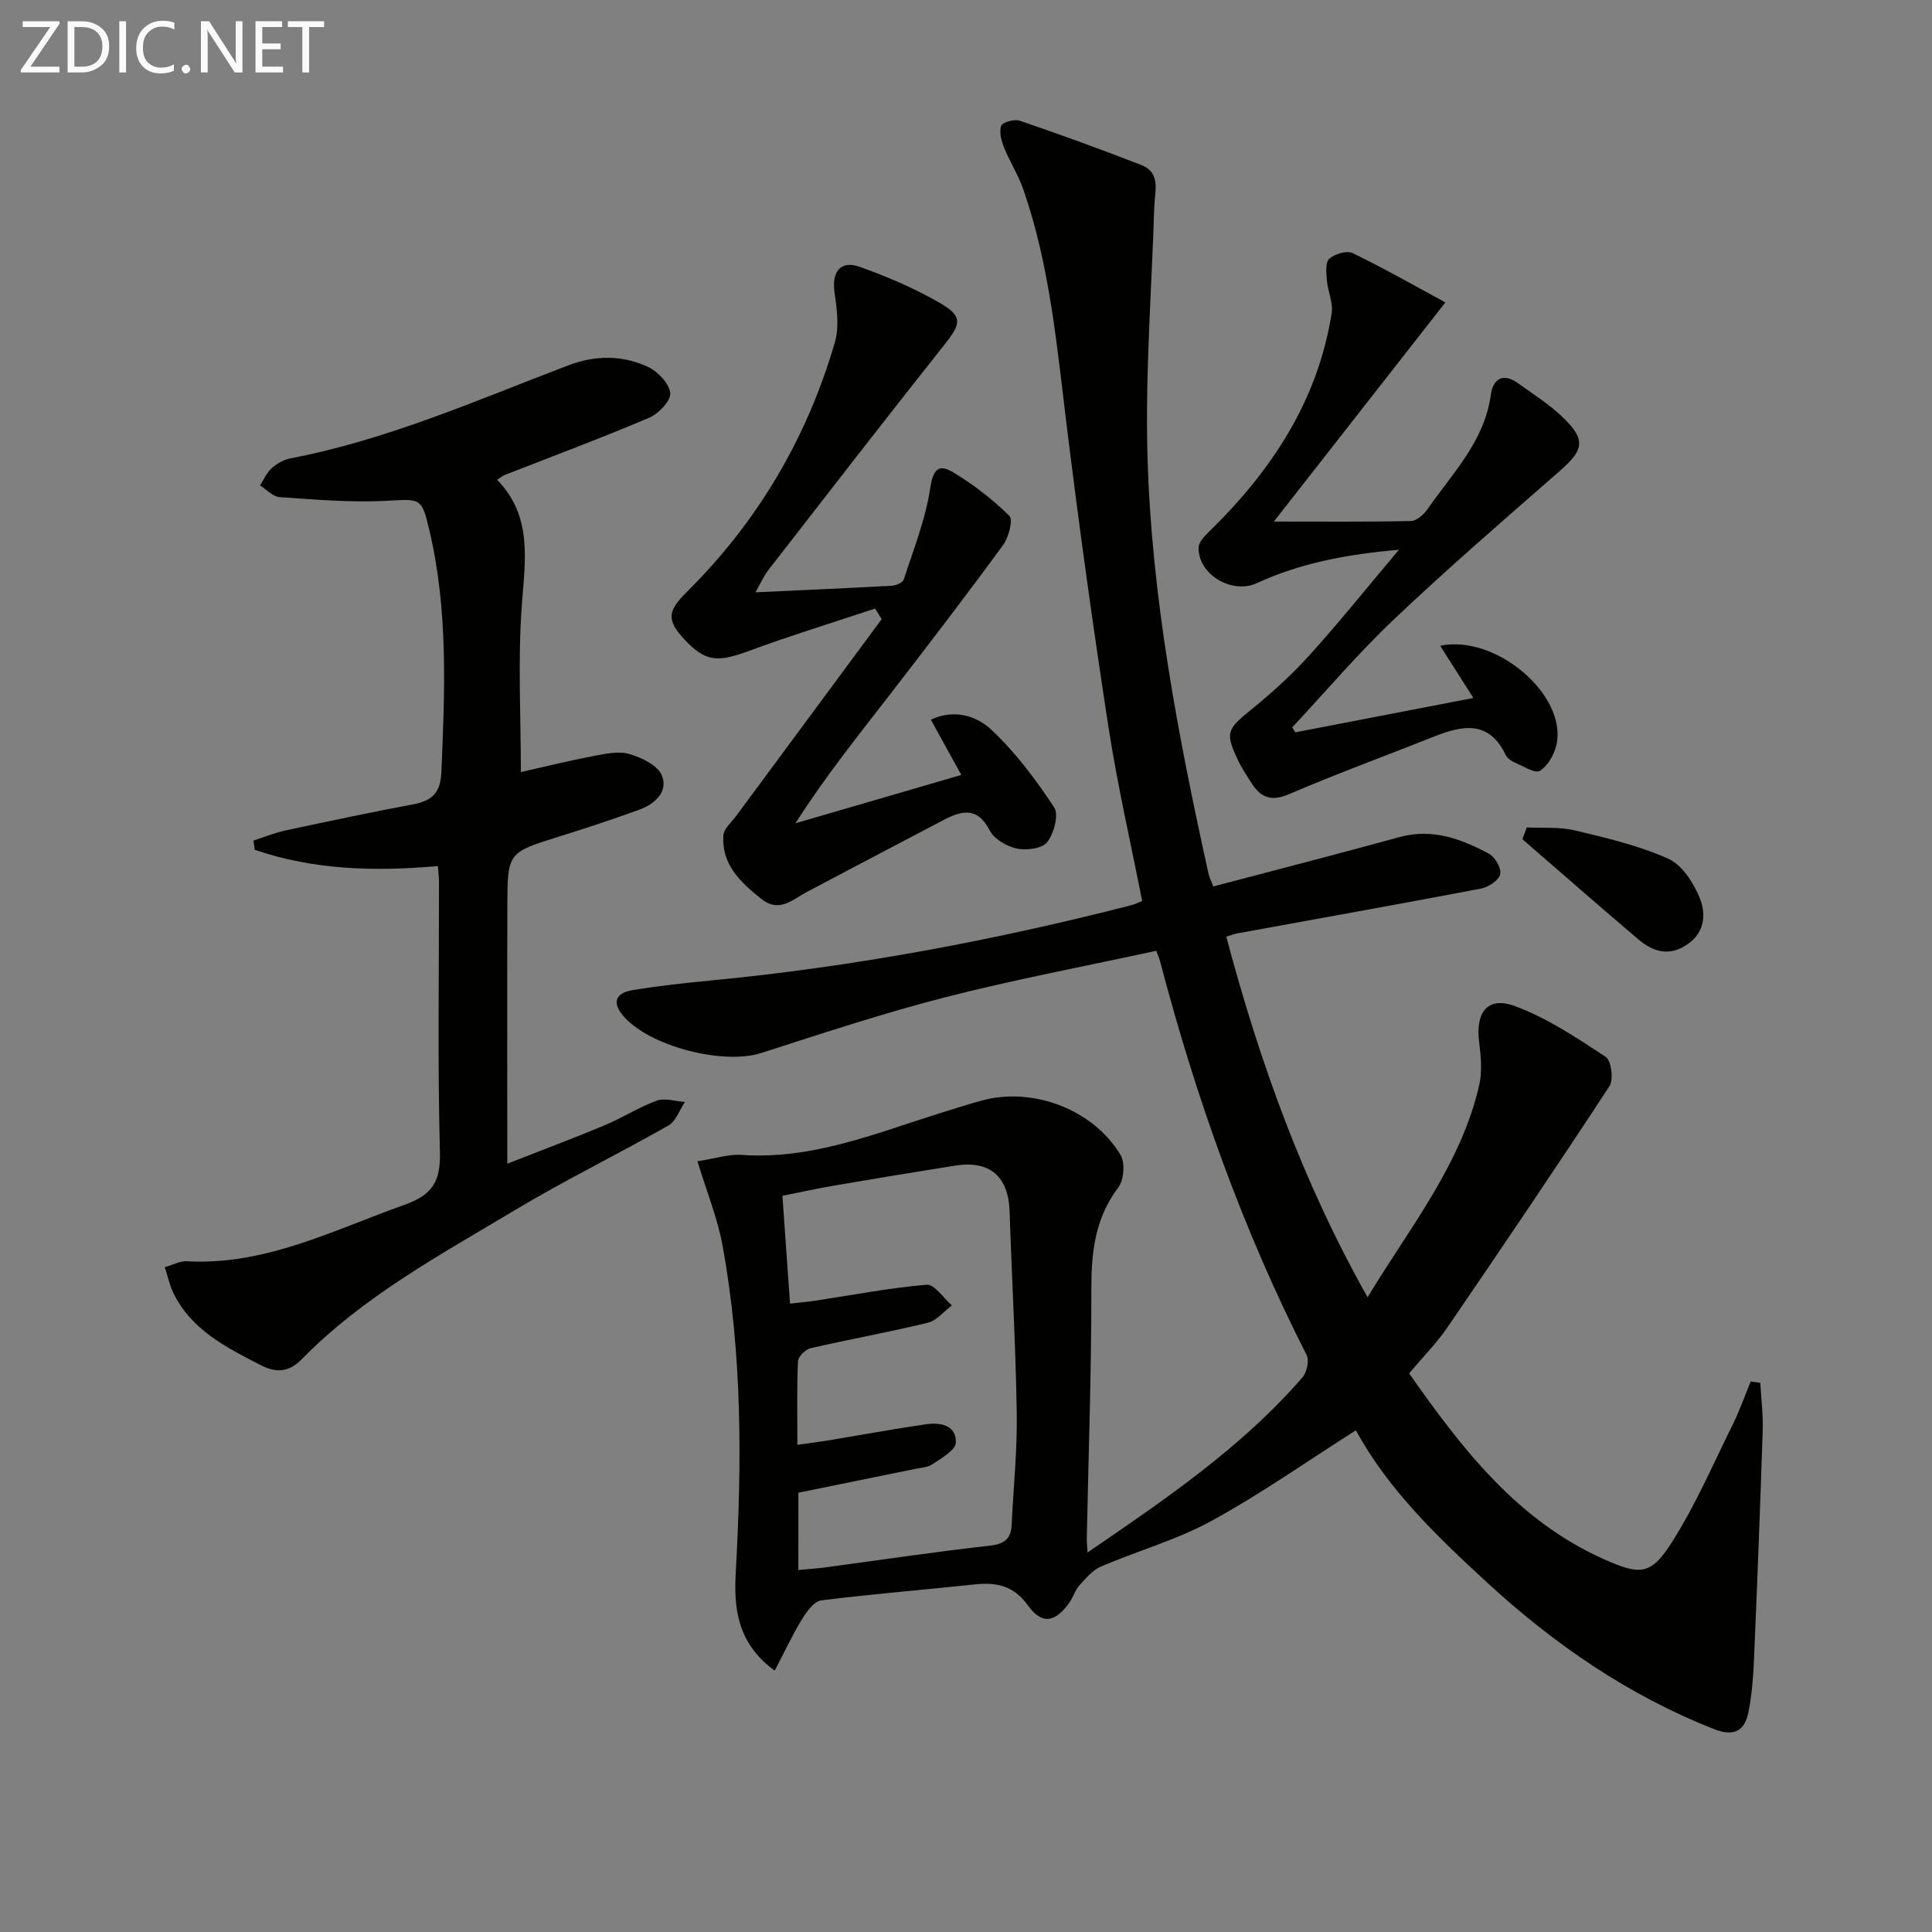<svg enable-background="new 0 0 400 400" viewBox="0 0 400 400" xmlns="http://www.w3.org/2000/svg"><rect x="0" y="0" width="400" height="400" fill="#808080" stroke="none"/><path d="m280.72 296.13c-10.22 6.49-19.74 13.21-29.9 18.76-7.2 3.94-15.3 6.19-22.89 9.45-1.73.74-3.13 2.44-4.46 3.9-.87.95-1.23 2.34-1.98 3.42-2.93 4.25-5.72 4.81-8.61.79-2.99-4.17-6.55-4.9-11.12-4.41-10.57 1.13-21.18 1.97-31.72 3.3-1.49.19-3.03 2.32-3.99 3.89-2 3.28-3.63 6.78-5.65 10.65-7.87-5.7-8.47-13.11-8.07-20.33 1.27-22.66 1.36-45.26-2.73-67.65-1.06-5.78-3.34-11.34-5.2-17.47 3.64-.56 6.44-1.51 9.16-1.32 14.56 1.02 27.69-4.45 41.11-8.66 2.85-.89 5.69-1.8 8.57-2.59 10.56-2.9 23.13 1.82 28.77 11.29.97 1.63.68 5.19-.5 6.74-4.86 6.4-5.57 13.47-5.56 21.18.02 17.14-.6 34.28-.94 51.43-.02.81.08 1.61.15 2.93 16.08-11 31.85-21.69 44.49-36.24.92-1.06 1.46-3.5.87-4.65-13.24-26.02-22.95-53.34-30.34-81.53-.16-.63-.45-1.22-.79-2.16-14.62 3.18-29.26 5.93-43.67 9.62-12.85 3.29-25.47 7.49-38.11 11.54-7.94 2.55-23.3-1.41-28.63-7.75-2.43-2.89-1.27-4.72 1.91-5.25 5.4-.89 10.85-1.49 16.29-2.01 29.48-2.83 58.5-8.26 87.17-15.62.63-.16 1.22-.48 2.12-.84-2.35-11.98-5.1-23.89-6.96-35.93-3.19-20.67-6.06-41.39-8.62-62.14-2.06-16.64-3.49-33.37-9.05-49.34-1.03-2.95-2.77-5.63-3.94-8.54-.57-1.42-1.08-3.26-.61-4.54.28-.76 2.73-1.44 3.83-1.06 8.44 2.89 16.83 5.92 25.14 9.16 4.18 1.63 2.82 5.46 2.72 8.68-.53 17.12-1.88 34.25-1.41 51.34.8 29.29 6.3 58.03 12.61 86.58.21.95.67 1.84 1.03 2.78 12.98-3.43 25.79-6.72 38.55-10.22 6.81-1.87 12.78.38 18.52 3.45 1.26.68 2.62 3.06 2.32 4.26-.31 1.26-2.44 2.66-3.97 2.95-16.79 3.2-33.62 6.2-50.43 9.27-.63.11-1.23.36-2.31.69 6.87 25.84 15.75 50.66 29.25 74.65 8.91-14.68 19.38-27.54 23.12-43.95.64-2.81.35-5.93-.02-8.84-.8-6.16 1.72-9.56 7.32-7.52 6.69 2.44 12.84 6.57 18.86 10.52 1.17.77 1.7 4.71.81 6.07-11 16.81-22.27 33.45-33.61 50.04-2.23 3.26-5.08 6.11-7.88 9.43 10.96 15.63 22.38 30.47 40.32 38.48 7.67 3.43 9.8 3.29 14.2-3.68 4.84-7.65 8.46-16.07 12.49-24.21 1.42-2.87 2.49-5.92 3.71-8.89.66.09 1.33.18 1.99.27.18 3.28.6 6.57.5 9.83-.52 15.95-1.14 31.89-1.82 47.84-.15 3.46-.44 6.96-1.1 10.35-.78 4.02-2.92 5.34-7.21 3.65-17.76-7-33.08-17.58-47.06-30.44-10.3-9.49-20.33-19.11-27.04-31.4zm-115.43 28.92c2.24-.21 3.89-.31 5.53-.53 11.35-1.52 22.69-3.23 34.07-4.5 3.12-.35 4.43-1.43 4.57-4.4.35-7.64 1.16-15.28 1.05-22.92-.22-13.96-1.02-27.91-1.48-41.86-.24-7.27-4.08-10.65-11.28-9.51-8.35 1.32-16.69 2.7-25.02 4.13-3.53.6-7.04 1.38-10.74 2.12.54 7.67 1.04 14.74 1.58 22.32 2.07-.23 3.67-.37 5.26-.61 7.67-1.16 15.32-2.65 23.03-3.3 1.61-.14 3.47 2.78 5.22 4.28-1.65 1.24-3.14 3.14-4.99 3.59-8.05 1.96-16.22 3.42-24.29 5.28-1.05.24-2.55 1.73-2.59 2.7-.25 5.61-.12 11.23-.12 17.29 2.63-.37 4.59-.61 6.53-.93 6.69-1.11 13.37-2.34 20.08-3.32 2.98-.43 6.31.16 6.2 3.8-.05 1.55-2.95 3.18-4.79 4.44-1.03.7-2.52.77-3.82 1.04-7.94 1.63-15.88 3.24-23.99 4.89-.01 5.2-.01 10.3-.01 16z" fill="#010100"/><path d="m90.66 179.31c-13.06 1.15-25.72.82-37.92-3.37-.09-.64-.17-1.28-.26-1.91 2.19-.7 4.34-1.6 6.58-2.08 8.76-1.88 17.52-3.74 26.32-5.39 3.9-.73 5.81-2.2 6-6.67.72-16.81 1.43-33.58-2.49-50.13-1.63-6.9-1.79-6.43-9.15-6.06-7.27.36-14.6-.28-21.88-.78-1.39-.1-2.69-1.58-4.03-2.43.79-1.21 1.38-2.63 2.42-3.55 1.06-.95 2.49-1.77 3.88-2.04 20.04-3.83 38.61-12.05 57.51-19.25 5.63-2.14 11.15-2.14 16.43.27 2.07.94 4.47 3.43 4.7 5.43.18 1.58-2.42 4.31-4.37 5.14-9.89 4.21-19.98 7.96-30 11.89-.44.17-.81.53-1.46.96 7.3 7.54 5.81 16.49 5.11 25.77-.86 11.51-.21 23.14-.21 34.74 4.79-1.08 9.92-2.35 15.1-3.34 2.43-.46 5.15-1.05 7.39-.39 2.53.74 5.85 2.34 6.7 4.43 1.37 3.37-1.45 5.92-4.68 7.09-5.46 1.99-10.99 3.81-16.54 5.54-10.67 3.34-10.74 3.29-10.77 14.4-.05 17.46-.01 34.92-.01 53.35 6.46-2.53 13.34-5.12 20.12-7.94 3.68-1.53 7.09-3.75 10.83-5.11 1.68-.61 3.86.14 5.82.27-1.11 1.66-1.85 3.99-3.4 4.87-10.55 6-21.49 11.34-31.89 17.58-15.38 9.22-31.28 17.78-44.03 30.81-2.47 2.52-5.04 3.01-8.48 1.24-7.16-3.69-14.31-7.24-18.09-14.91-.79-1.61-1.15-3.43-1.79-5.39 1.71-.48 3.16-1.3 4.56-1.22 16.27.9 30.3-6.45 44.98-11.65 5.84-2.07 7.58-4.82 7.42-10.97-.49-18.48-.17-36.99-.19-55.49.03-1.15-.12-2.28-.23-3.71z" fill="#010100"/><path d="m181.18 125.99c-8.74 2.91-17.57 5.62-26.21 8.81-6.42 2.37-8.94 2.2-13.2-2.34-3.87-4.12-3.52-5.99.42-9.9 14.68-14.55 24.89-31.86 30.66-51.68.92-3.16.43-6.89-.06-10.26-.63-4.28 1.18-6.8 5.16-5.39 5.74 2.04 11.44 4.48 16.7 7.53 4.75 2.76 4.31 4.28.9 8.58-12.29 15.49-24.39 31.13-36.52 46.75-.88 1.14-1.47 2.51-2.62 4.54 9.89-.46 19.06-.85 28.23-1.36.87-.05 2.26-.64 2.47-1.28 2.02-6.22 4.49-12.4 5.46-18.8.58-3.82 1.6-5.29 4.69-3.45 4.22 2.52 8.21 5.61 11.71 9.05.82.8-.12 4.45-1.28 6.04-7.56 10.33-15.34 20.49-23.17 30.62-6.77 8.75-13.71 17.38-19.83 27 11.24-3.27 22.47-6.55 34.34-10.01-2.22-4.02-4.18-7.59-6.3-11.43 4.76-2.28 9.47-.81 12.54 2.09 4.99 4.69 9.21 10.33 12.99 16.07 1 1.52-.06 5.39-1.45 7.19-1.03 1.33-4.28 1.75-6.27 1.33-2.09-.44-4.69-1.95-5.61-3.74-2.63-5.1-5.97-4.08-9.8-2.06-9.39 4.94-18.8 9.85-28.17 14.83-2.99 1.59-5.65 4.35-9.39 1.35-4.28-3.43-8.2-7.08-7.8-13.1.09-1.39 1.66-2.71 2.62-4 10.04-13.6 20.1-27.19 30.15-40.78-.45-.74-.9-1.47-1.36-2.2z" fill="#010100"/><path d="m268.18 151.62c12.11-2.34 24.21-4.67 36.87-7.11-2.5-3.92-4.69-7.38-6.88-10.82 11.66-2.38 26.24 10.27 24.1 20.4-.43 2.05-1.77 4.42-3.44 5.5-.96.62-3.44-.95-5.17-1.69-.73-.31-1.58-.88-1.91-1.56-3.46-7.29-8.97-6.18-14.9-3.82-10 3.97-20.11 7.68-29.99 11.91-3.77 1.62-5.93.63-7.83-2.43-.88-1.41-1.84-2.78-2.55-4.27-2.91-6.04-2.52-6.68 2.58-10.82 4.25-3.45 8.36-7.17 12.03-11.23 6.11-6.75 11.81-13.87 18.55-21.86-11.07.97-20.51 2.81-29.41 6.91-5.12 2.36-12.19-1.74-12.07-7.38.03-1.16 1.32-2.46 2.3-3.41 12.85-12.56 22.38-27 25.25-45.09.34-2.16-.8-4.51-.99-6.8-.13-1.52-.35-3.71.49-4.47 1.12-1.01 3.63-1.76 4.85-1.17 6.49 3.14 12.77 6.73 19.19 10.2-12.1 15.46-23.42 29.93-35.51 45.37 10.3 0 19.36.09 28.42-.11 1.16-.03 2.62-1.35 3.39-2.45 5.16-7.44 11.79-14.03 13.11-23.67.45-3.28 2.51-4.67 5.66-2.39 3.09 2.24 6.37 4.29 9.11 6.91 4.98 4.76 4.55 6.84-.55 11.29-11.52 10.06-23.1 20.08-34.2 30.6-7.45 7.05-14.12 14.92-21.14 22.43.21.33.43.68.64 1.03z" fill="#010100"/><path d="m316.1 171.31c3.33.17 6.78-.15 9.97.62 6.56 1.56 13.23 3.13 19.33 5.86 2.86 1.28 5.22 4.97 6.5 8.1 1.36 3.34 1.12 7.21-2.69 9.73-3.75 2.48-7.03 1.38-10.01-1.14-8.06-6.84-16.01-13.81-24-20.73.3-.81.6-1.63.9-2.44z" fill="#010100"/><g fill="#fafafa"><path d="m12.4 4.8-6.1 9h6v1.2h-8v-.5l6.1-8.9h-5.7v-1.2h7.6v.4z"/><path d="m14 15v-10.6h3c1.6 0 2.9.5 4 1.4s1.6 2.2 1.6 3.8-.5 3-1.6 3.9-2.4 1.5-4 1.5zm1.4-9.4v8.2h1.6c1.3 0 2.4-.4 3.1-1.1s1.1-1.8 1.1-3.1-.4-2.3-1.2-3-1.8-1-3.1-1z"/><path d="m26.1 4.4v10.6h-1.4v-10.6z"/><path d="m36.1 14.6c-.8.4-1.8.6-2.9.6-1.5 0-2.7-.5-3.6-1.4s-1.4-2.2-1.4-3.8c0-1.7.5-3.1 1.5-4.1s2.3-1.6 3.9-1.6c1 0 1.8.1 2.5.4v1.4c-.8-.4-1.6-.6-2.5-.6-1.2 0-2.1.4-2.9 1.2s-1.1 1.8-1.1 3.2c0 1.3.3 2.3 1 3s1.6 1.1 2.7 1.1c1 0 2-.2 2.7-.7v1.3z"/><path d="m37.6 14.3c0-.2.1-.5.3-.6s.4-.3.6-.3c.3 0 .5.1.6.3s.3.4.3.6-.1.4-.3.6-.4.3-.6.3c-.3 0-.5-.1-.6-.3s-.3-.4-.3-.6z"/><path d="m50.2 15h-1.6l-5.3-8.2c-.2-.2-.3-.5-.4-.7 0 .2.1.7.1 1.5v7.4h-1.4v-10.6h1.7l5.2 8.1c.2.4.4.6.4.7 0-.3-.1-.8-.1-1.5v-7.3h1.4z"/><path d="m58.6 15h-5.7v-10.6h5.5v1.2h-4.1v3.4h3.8v1.2h-3.8v3.6h4.3z"/><path d="m67.1 5.6h-3.1v9.4h-1.4v-9.4h-3v-1.2h7.5z"/></g></svg>